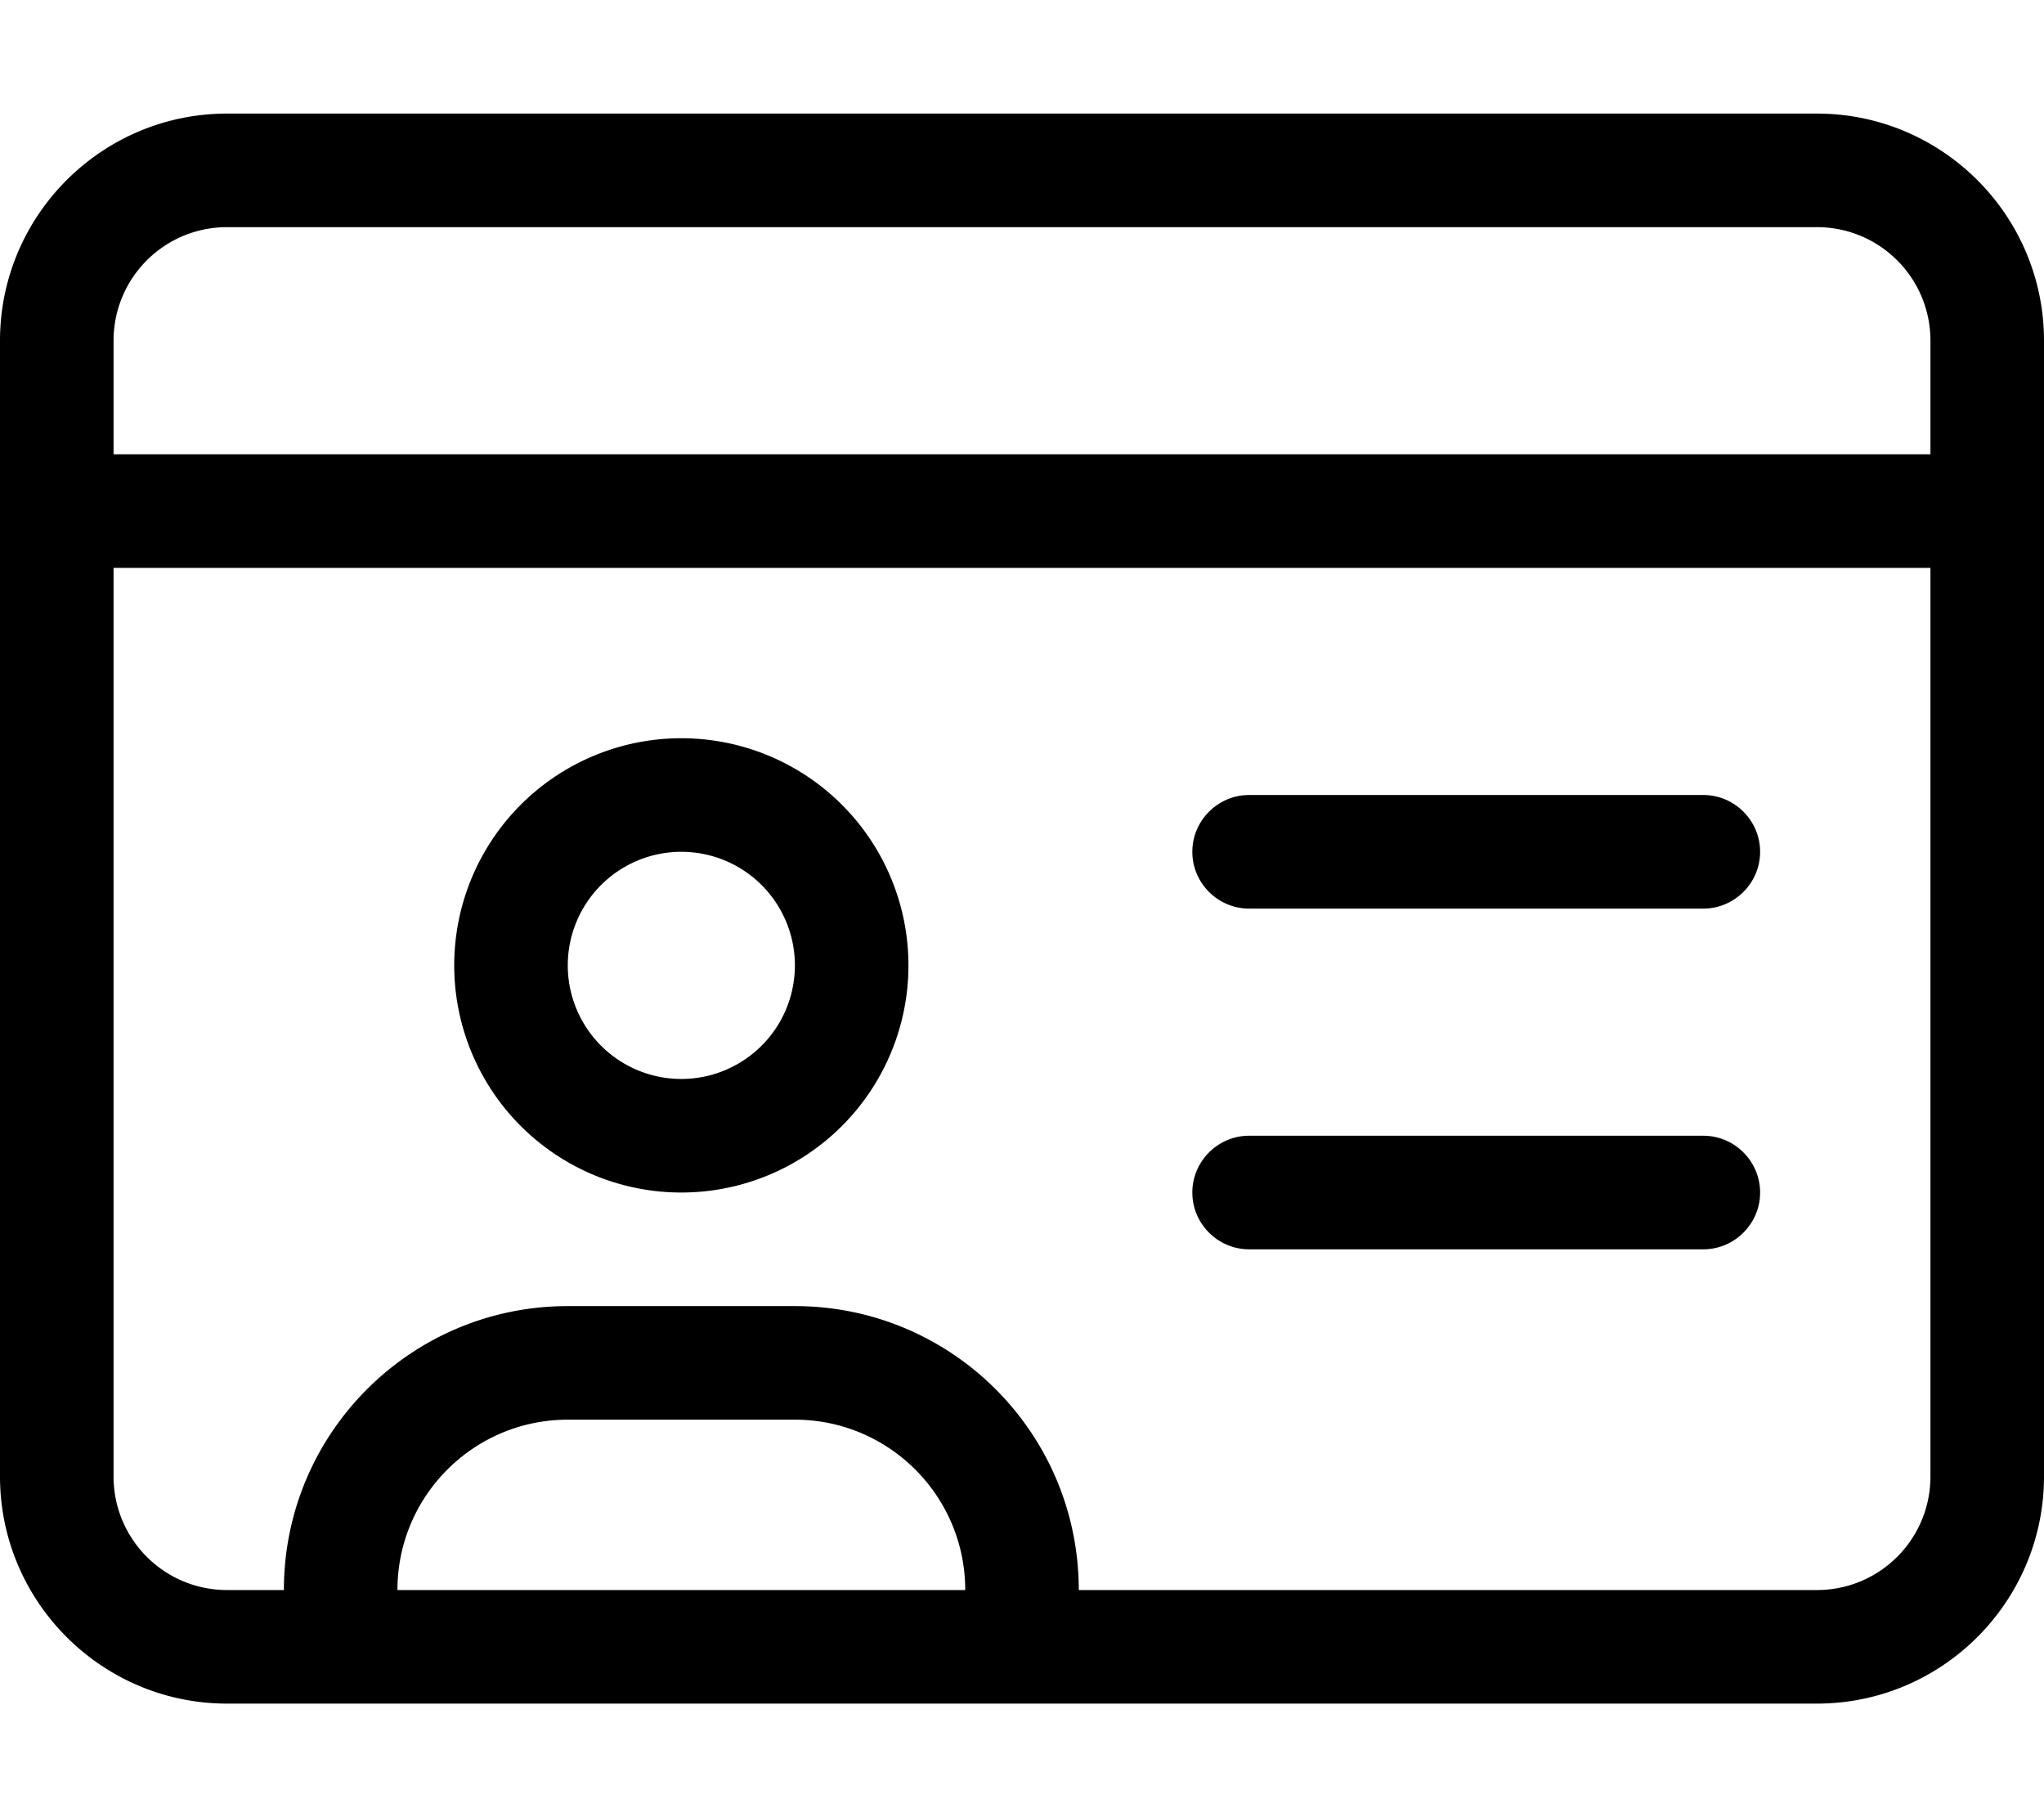 <svg xmlns="http://www.w3.org/2000/svg" viewBox="0 0 576 512"><!--! Font Awesome Pro 7.0.0 by @fontawesome - https://fontawesome.com License - https://fontawesome.com/license (Commercial License) Copyright 2025 Fonticons, Inc. --><path fill="currentColor" d="M64 64C46.3 64 32 78.3 32 96l0 32 512 0 0-32c0-17.7-14.3-32-32-32L64 64zM0 144L0 96C0 60.7 28.7 32 64 32l448 0c35.3 0 64 28.7 64 64l0 320c0 35.3-28.7 64-64 64L64 480c-35.3 0-64-28.7-64-64L0 144zm544 16l-512 0 0 256c0 17.7 14.3 32 32 32l16 0c0-44.2 35.8-80 80-80l64 0c44.2 0 80 35.8 80 80l208 0c17.7 0 32-14.3 32-32l0-256zM272 448c0-26.5-21.5-48-48-48l-64 0c-26.5 0-48 21.5-48 48l160 0zM192 304a32 32 0 1 0 0-64 32 32 0 1 0 0 64zm0-96a64 64 0 1 1 0 128 64 64 0 1 1 0-128zm144 32c0-8.8 7.2-16 16-16l128 0c8.8 0 16 7.2 16 16s-7.2 16-16 16l-128 0c-8.8 0-16-7.2-16-16zm0 96c0-8.8 7.2-16 16-16l128 0c8.8 0 16 7.2 16 16s-7.2 16-16 16l-128 0c-8.8 0-16-7.2-16-16z"/></svg>